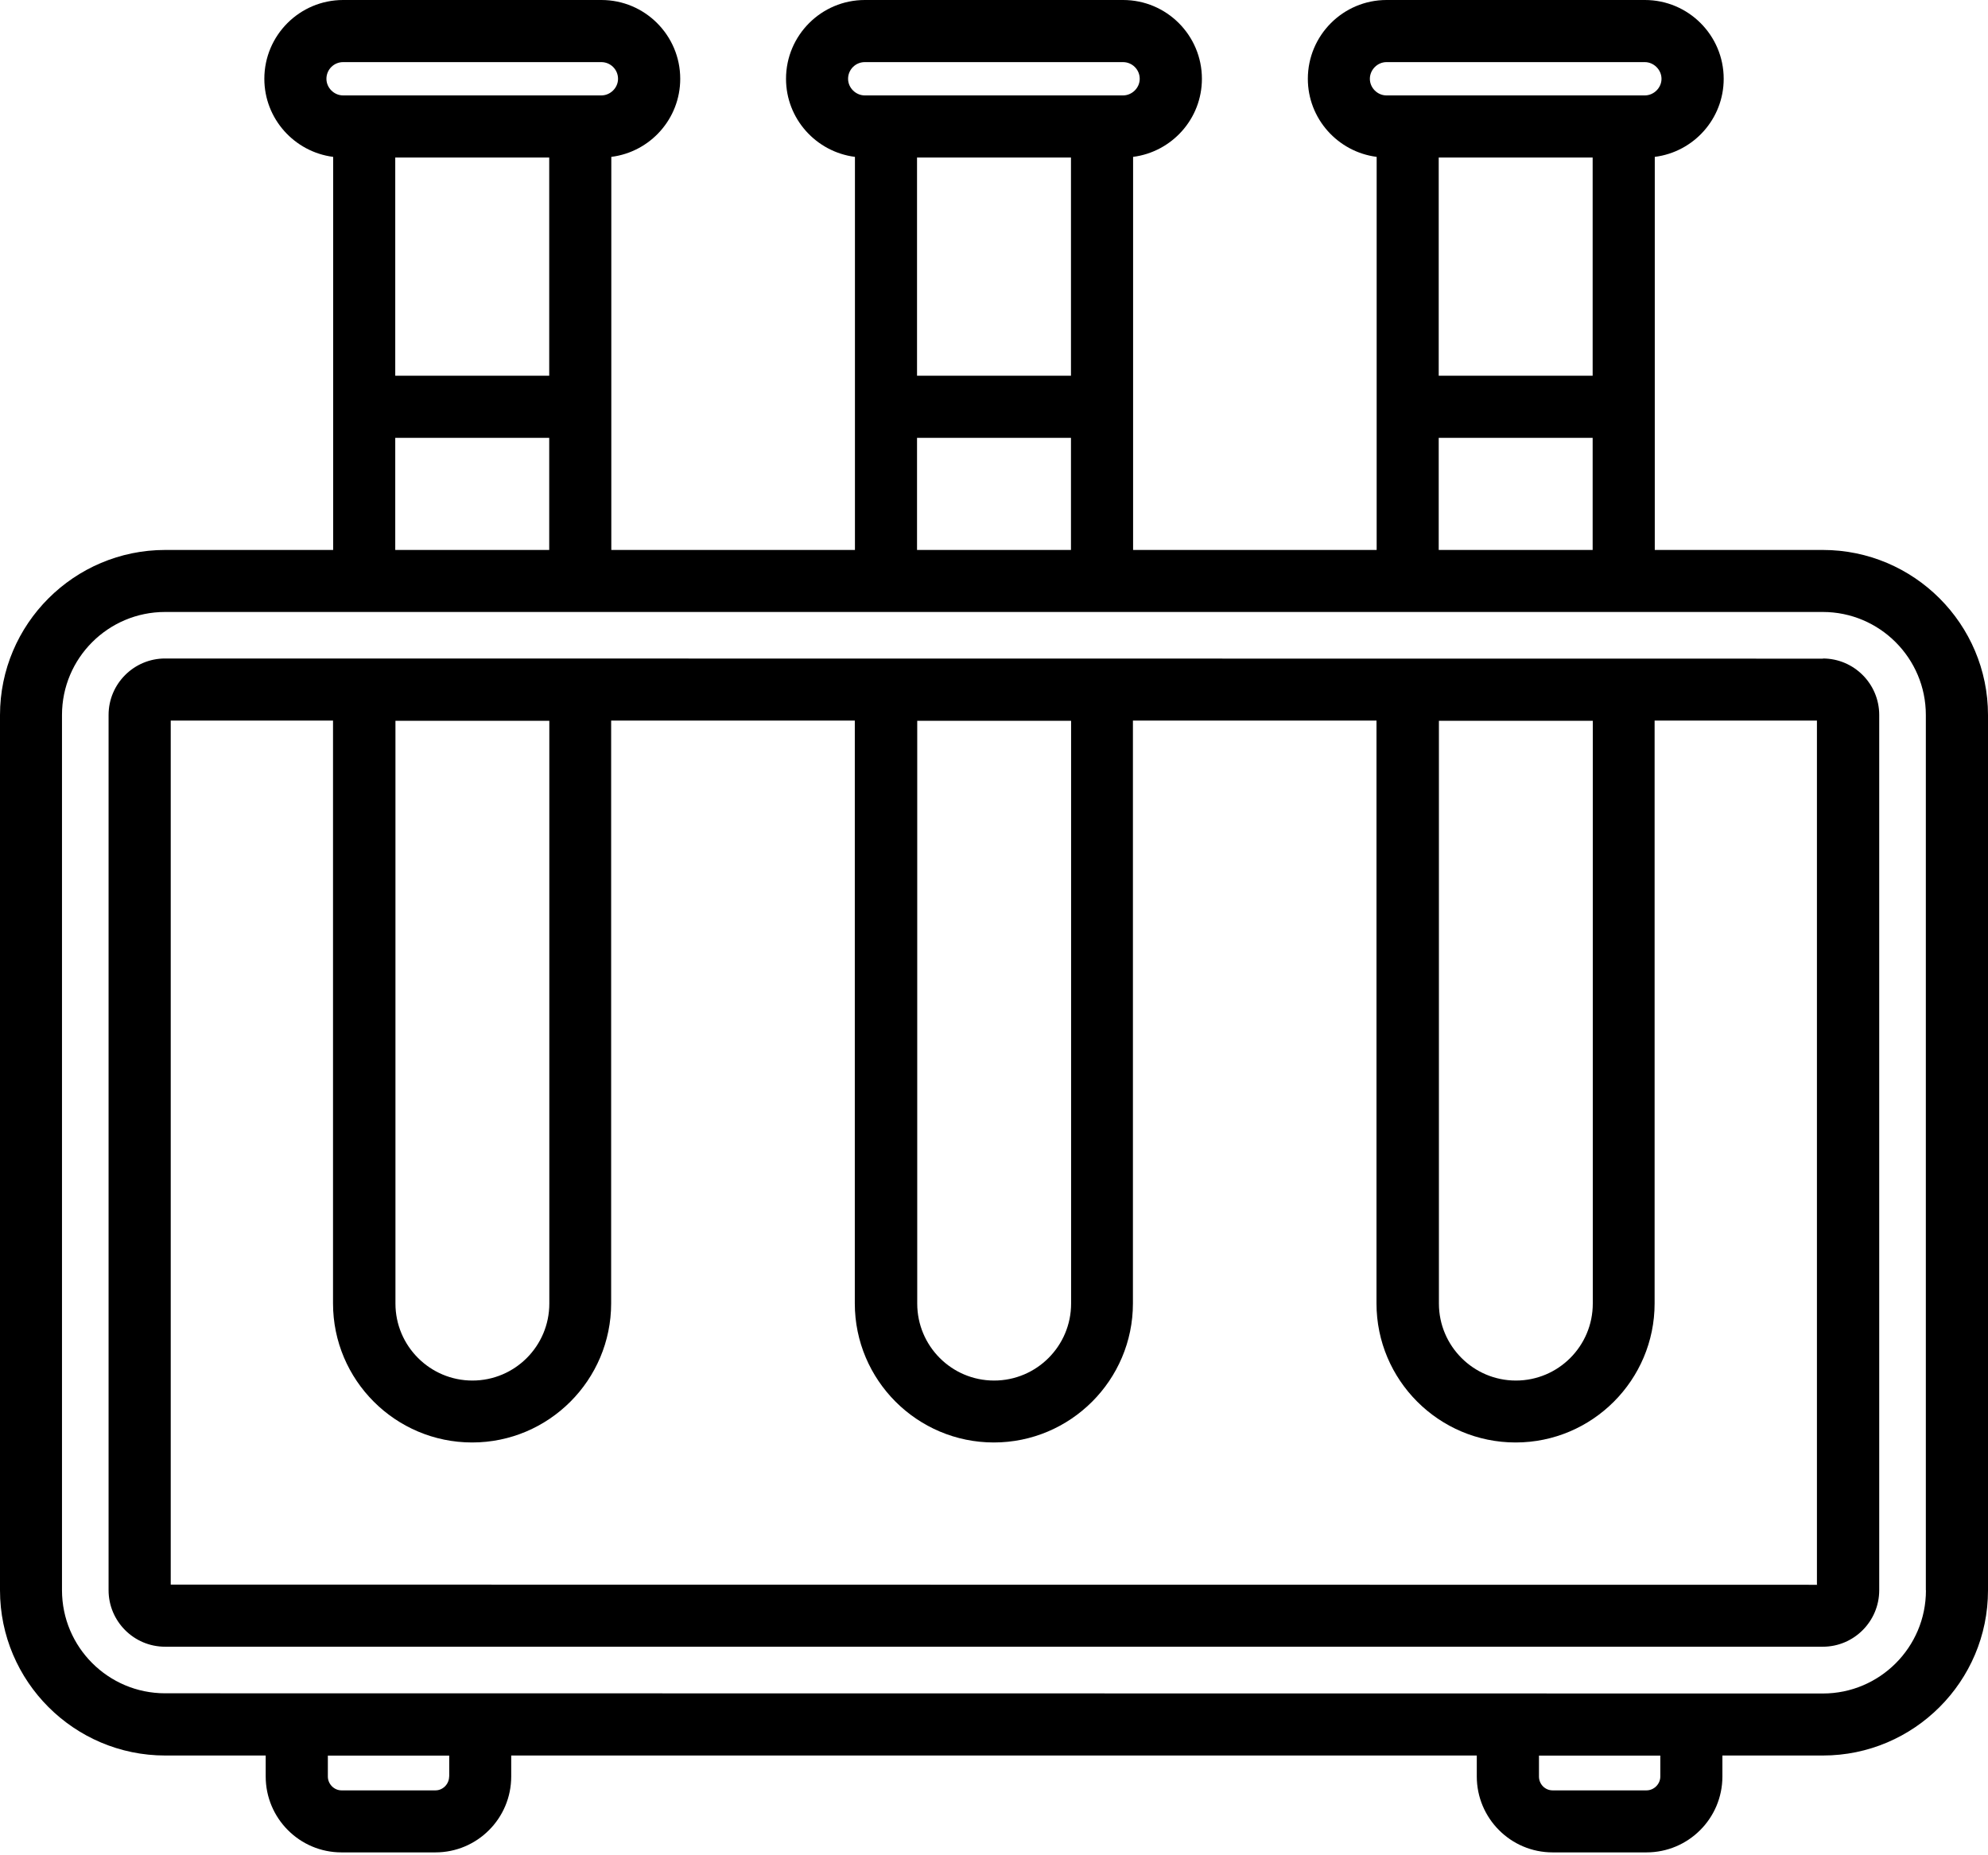 <svg width="60" height="56" viewBox="0 0 60 56" fill="none" xmlns="http://www.w3.org/2000/svg">
<path d="M55.015 16.6H49.943V4.735C51.115 4.588 52.023 3.589 52.023 2.379C52.023 1.066 50.957 0 49.644 0H41.848C40.538 0 39.472 1.066 39.472 2.379C39.472 3.586 40.38 4.585 41.549 4.735V16.6H34.198V4.735C35.367 4.585 36.275 3.589 36.275 2.379C36.275 1.066 35.209 0 33.896 0H26.102C24.79 0 23.723 1.066 23.723 2.379C23.723 3.586 24.631 4.585 25.803 4.735V16.6H18.45V4.735C19.622 4.588 20.53 3.589 20.53 2.379C20.53 1.066 19.463 0 18.151 0H10.357C9.044 0 7.978 1.066 7.978 2.379C7.978 3.586 8.886 4.585 10.055 4.735V16.6H4.987C2.238 16.6 0 18.836 0 21.584V48.003C0 50.751 2.238 52.989 4.987 52.989H8.019V53.622C8.019 54.885 9.044 55.913 10.304 55.913H13.143C14.403 55.913 15.429 54.888 15.429 53.622V52.989H44.571V53.622C44.571 54.885 45.597 55.913 46.857 55.913H49.693C50.956 55.913 51.984 54.888 51.984 53.622V52.989H55.016C57.765 52.989 60 50.751 60 48.003V21.584C60 18.836 57.764 16.6 55.016 16.6H55.015ZM43.422 4.755H48.068V11.341H43.422V4.755ZM41.344 2.379C41.344 2.106 41.573 1.875 41.845 1.875H49.642C49.914 1.875 50.146 2.106 50.146 2.379C50.146 2.651 49.914 2.88 49.642 2.88H41.845C41.573 2.88 41.344 2.651 41.344 2.379ZM43.422 13.216H48.068V16.6H43.422V13.216ZM27.677 4.755H32.323V11.341H27.677V4.755ZM25.596 2.379C25.596 2.1 25.822 1.875 26.1 1.875H33.894C34.172 1.875 34.398 2.1 34.398 2.379C34.398 2.651 34.167 2.88 33.894 2.88H26.1C25.828 2.88 25.596 2.651 25.596 2.379ZM27.677 13.216H32.323V16.6H27.677V13.216ZM11.929 4.755H16.576V11.341H11.929V4.755ZM9.852 2.379C9.852 2.1 10.077 1.875 10.355 1.875H18.149C18.427 1.875 18.653 2.1 18.653 2.379C18.653 2.651 18.422 2.88 18.149 2.88H10.355C10.083 2.88 9.852 2.651 9.852 2.379ZM11.929 13.216H16.576V16.6H11.929V13.216ZM13.555 53.624C13.555 53.85 13.367 54.041 13.145 54.041H10.306C10.083 54.041 9.895 53.85 9.895 53.624V52.992H13.558V53.624H13.555ZM50.11 53.624C50.11 53.85 49.92 54.041 49.694 54.041H46.858C46.633 54.041 46.448 53.856 46.448 53.624V52.992H50.11L50.11 53.624ZM58.127 48.005C58.127 49.722 56.732 51.117 55.018 51.117L4.982 51.111C3.265 51.111 1.871 49.716 1.871 47.999V21.581C1.871 19.866 3.265 18.472 4.982 18.472H55.015C56.729 18.472 58.124 19.867 58.124 21.581V47.999L58.127 48.005ZM55.018 19.881L4.982 19.876C4.042 19.876 3.277 20.64 3.277 21.581V47.999C3.277 48.94 4.042 49.705 4.982 49.705H55.015C55.953 49.705 56.717 48.94 56.717 47.999V21.581C56.717 20.64 55.953 19.876 55.015 19.876L55.018 19.881ZM43.425 21.757H48.072V39.347C48.072 40.631 47.032 41.671 45.751 41.671C44.471 41.671 43.428 40.628 43.428 39.347V21.757H43.425ZM27.68 21.757H32.327V39.347C32.327 40.631 31.284 41.671 30.003 41.671C28.72 41.671 27.683 40.628 27.683 39.347V21.757H27.68ZM11.932 21.757H16.579V39.347C16.579 40.631 15.539 41.671 14.258 41.671C12.978 41.671 11.935 40.628 11.935 39.347V21.757H11.932ZM54.849 47.836L5.153 47.83V21.751H10.051V39.342C10.051 41.659 11.935 43.54 14.25 43.54C16.564 43.54 18.445 41.656 18.445 39.342V21.751H25.799V39.342C25.799 41.659 27.683 43.54 29.995 43.54C32.309 43.54 34.193 41.656 34.193 39.342V21.751H41.544V39.342C41.544 41.659 43.428 43.54 45.743 43.54C48.057 43.54 49.938 41.656 49.938 39.342V21.751H54.837V47.83L54.849 47.836Z" fill="black"/>
</svg>
